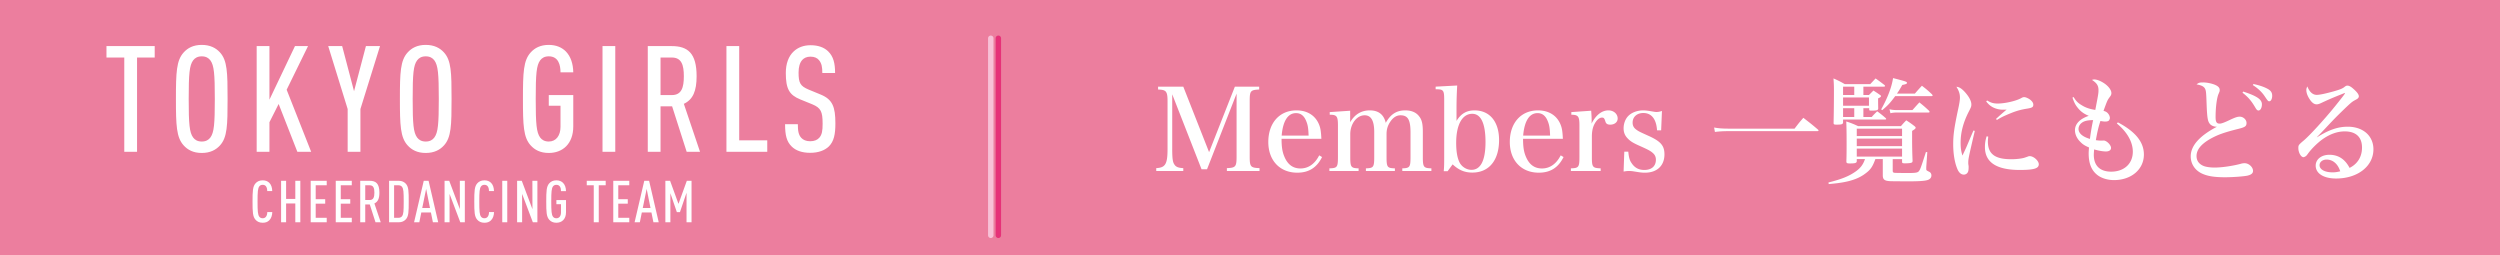 <svg xmlns="http://www.w3.org/2000/svg" xmlns:xlink="http://www.w3.org/1999/xlink" width="460" height="47" viewBox="574.866 1497.168 460 47" overflow="visible" xml:space="preserve"><rect x="574.866" y="1497.168" width="460" height="47" fill="#333333" stroke="none"/><defs><path id="a" d="M352.65.5h1420v2395.6h-1420z"/></defs><clipPath id="b"><use xlink:href="#a" overflow="visible"/></clipPath><g clip-path="url(#b)"><defs><path id="c" d="M353.552 2337.172h1419.999v60H353.552z"/></defs><clipPath id="d"><use xlink:href="#c" overflow="visible"/></clipPath><path clip-path="url(#d)" fill="#231815" d="M353.552 2337.173h1419.999v59.999H353.552z"/></g><defs><path id="e" d="M352.65.5h1420v2395.6h-1420z"/></defs><clipPath id="f"><use xlink:href="#e" overflow="visible"/></clipPath><g opacity=".6" clip-path="url(#f)"><defs><path id="g" d="M0 0h2085.21v70.01H0z"/></defs><clipPath id="h"><use xlink:href="#g" overflow="visible"/></clipPath><path clip-path="url(#h)" fill="#A58237" d="M.001.005h2085.208V70H.001z"/></g><path fill="none" d="M352.65.5h1420v2395.6h-1420z"/><defs><path id="i" d="M352.65.5h1420v2395.6h-1420z"/></defs><clipPath id="j"><use xlink:href="#i" overflow="visible"/></clipPath><path clip-path="url(#j)" fill="#A78437" d="M593.437 2011.097c.139.521.602.838 1.13.746.528-.093.839-.605.699-1.125-.131-.492-.631-.834-1.131-.745-.5.088-.83.631-.698 1.124m37.66-19.347.005-.002a5.934 5.934 0 0 1 2.262.041c.805.172 1.751.527 2.715 1.048a4.074 4.074 0 0 0-.032-.465c-.921-.473-1.82-.8-2.6-.969a6.284 6.284 0 0 0-2.414-.044c-2.365.418-4.314 2.139-4.571 4.236a4.86 4.86 0 0 0 .037 1.424c.471 2.628 3.026 4.49 5.492 4.656a8.194 8.194 0 0 0 1.945-.11 8.644 8.644 0 0 0 1.888-.57c-.083-.107-.167-.216-.253-.321-.546.228-1.118.4-1.702.504a7.637 7.637 0 0 1-1.853.102c-2.297-.143-4.711-1.922-5.127-4.329a4.53 4.53 0 0 1-.035-1.31c.219-1.872 2.018-3.501 4.243-3.891m-23.198-26.495c-.431.75-.569 1.562-.431 2.343.368 2.061 2.603 3.824 6.162 3.865 1.178.014 2.307.052 3.389.113.622 1.462 1.25 2.814 1.957 3.681.091-.095.181-.19.268-.291-.624-.773-1.196-2-1.78-3.364 3.273.204 6.085.62 8.494 1.199.12-.111.244-.217.374-.316-2.547-.635-5.541-1.08-9.041-1.289-.929-2.199-1.9-4.651-3.16-6.06-.116.065-.232.132-.346.2v.002c1.2 1.279 2.137 3.637 3.062 5.833a75.156 75.156 0 0 0-3.212-.104c-3.441-.042-5.464-1.728-5.778-3.536-.121-.69-.004-1.403.385-2.081.477-.827 1.202-1.289 2.02-1.435 1.056-.188 2.269.179 3.227 1.039.116-.072.232-.142.351-.209-1.052-.992-2.418-1.435-3.647-1.22a3.26 3.26 0 0 0-2.294 1.63m12.775 10.452c-.361.063-.773-.064-1.101-.377-.02-.021-.041-.045-.062-.065-.087.099-.179.192-.269.286.019.02.038.045.058.064.407.389.94.567 1.443.48.339-.059.661-.248.896-.562.223-.303.296-.695.23-1.07a1.394 1.394 0 0 0-1.166-1.151c-.048.11-.098.222-.149.328l-.005.045c.567.059.851.428.931.846.05.28-.01.57-.157.766-.18.237-.404.366-.649.41m13.884 42.88c-.078.015-.155.019-.235.03.212.588.373 1.176.475 1.756.142.798.172 1.576.102 2.319.144-.099.284-.202.418-.307a9.165 9.165 0 0 0-.131-2.081 10.755 10.755 0 0 0-.468-1.752c-.053.013-.107.027-.161.035m-14.691 14.547c.11-.065.228-.139.352-.219 0-.39-.029-.781-.096-1.171a6.856 6.856 0 0 0-.643-1.915c-1.359-2.681-3.899-3.871-6.194-3.465a4.997 4.997 0 0 0-1.683.622c-2.047 1.206-2.967 3.594-2.558 5.901.143.816.453 1.624.935 2.369a7.673 7.673 0 0 0 2.689 2.547c.052-.126.099-.251.143-.376a7.312 7.312 0 0 1-2.501-2.387 5.997 5.997 0 0 1-.878-2.222c-.381-2.168.481-4.38 2.371-5.492a4.601 4.601 0 0 1 1.551-.574c2.112-.371 4.479.712 5.773 3.254a6.47 6.47 0 0 1 .606 1.805c.079.447.107.895.092 1.343l.041-.02m14.066-7.513c-.881 1.367-2.066 2.221-3.309 2.665.377-1.243.493-2.45.308-3.522a4.469 4.469 0 0 0-.765-1.867c-1.045-1.449-2.431-2.025-3.738-1.793a3.703 3.703 0 0 0-1.656.771c-1.076.853-1.519 2.221-1.285 3.543.026.147.065.297.108.444.132-.019.264-.038.396-.055a3.954 3.954 0 0 1-.116-.459c-.209-1.194.188-2.409 1.142-3.165a3.318 3.318 0 0 1 1.479-.689c1.143-.2 2.364.281 3.351 1.637.354.49.583 1.062.697 1.703.192 1.065.047 2.308-.381 3.599a6.755 6.755 0 0 1-.598.134c-1.701.303-3.372-.108-4.349-.938a3.974 3.974 0 0 1-1.083-1.442l-.405.055c.253.62.659 1.204 1.234 1.689 1.095.923 2.867 1.341 4.67 1.024.124-.021.248-.045.372-.075-.948 2.496-2.925 5.111-5.562 6.929-1.921 1.329-3.893 2.154-5.759 2.482-.138.024-.275.046-.411.064 1.095-1.508 1.821-3.217 1.932-4.965-.045.028-.094.059-.139.085-.089.053-.18.098-.272.145-.167 1.682-.937 3.34-2.064 4.797-1.672.146-3.232-.124-4.567-.797-.045.121-.096.244-.147.367 1.301.646 2.791.933 4.374.851a6.635 6.635 0 0 1-.211.242c-1.857 2.102-4.434 3.665-6.775 4.074l-.136.025c-.653.099-1.209.089-1.682 0h-.002c-1.155-.219-1.784-.927-1.938-1.778a2.295 2.295 0 0 1-.035-.354c-.015-.728.544-1.702 1.595-1.88.146-.026.302-.038.468-.031 1.064.027 1.671 1.098 1.775 1.716.014.096.026.189.026.266.123-.128.235-.26.349-.392-.154-.741-.822-1.92-2.133-1.983a2.638 2.638 0 0 0-.555.034c-1.267.232-1.936 1.366-1.919 2.277.003.14.017.28.04.417.247 1.447 1.708 2.486 4.075 2.098l.142-.023c2.648-.476 5.527-2.311 7.464-4.751.27-.027.54-.066.815-.114 1.929-.339 3.952-1.188 5.915-2.546 2.792-1.937 4.87-4.715 5.805-7.381 1.42-.439 2.797-1.37 3.791-2.918.554-.864.88-1.858 1.007-2.919a8.942 8.942 0 0 1-.433.298 6.43 6.43 0 0 1-.905 2.406m7.301-34.991c-.444-2.4-1.77-4.121-3.223-5.154.375-.983.531-2.166.306-3.464a7.745 7.745 0 0 0-.378-1.369c-1.292-3.399-4.72-6.333-11.109-8.029a5.032 5.032 0 0 0-.406.303c6.508 1.663 9.908 4.578 11.145 7.865.168.443.285.879.359 1.3a6.06 6.06 0 0 1-.254 3.168c-1.11-.703-2.262-1.011-3.121-.917-.055.005-.112.014-.169.022-1.308.231-2.064 1.356-1.887 2.38.009.043.018.088.032.137.244.95 1.257 1.703 2.573 1.468a3.44 3.44 0 0 0 .29-.065c.912-.259 1.873-1.142 2.462-2.421 1.347.983 2.589 2.597 2.992 4.839l.01.06c.323 1.853.097 3.59-.522 5.102-1.081-1.385-2.483-2.482-3.87-3.257.009.148.012.302.006.459 1.336.778 2.673 1.863 3.683 3.21a8.865 8.865 0 0 1-4.208 4.244l.249.313a9.286 9.286 0 0 0 4.222-4.19c.666.973 1.159 2.071 1.367 3.277.146.837.16 1.726.004 2.669-.563 3.41-3.645 6.014-7.06 6.614a8.243 8.243 0 0 1-3.173-.042c.466-1.227.563-2.313.411-3.198-.102-.573-.31-1.061-.595-1.439-.587-.783-1.498-1.16-2.341-1.012-.472.082-.92.334-1.258.763-.411.521-.533 1.201-.413 1.876.173.973.834 1.957 1.883 2.554.57.322 1.166.564 1.774.731-.331.757-.812 1.573-1.468 2.431a16.297 16.297 0 0 0-1.732-1.107 9.829 9.829 0 0 0-6.378-1.076 7.884 7.884 0 0 0-1.865.563c-.481-.477-1.356-.723-2.156-.582-1.993.351-3.596 2.038-2.598 3.896.732 1.237 1.383 1.93 1.981 2.932.836 1.214.828 3.202-1.021 3.544l-.02.004c-1.139.198-2.072-.8-2.408-1.942-.337-1.142.203-1.856.203-1.856s-1.4.017-1.26 2.043l.003.01c-.113.179-.477.741-.984 1.337-.609.72-1.503 1.751-2.435 1.561-.93-.188-.685-1.751-.316-2.772.215-.594 1.028-2.9 1.75-4.956l.415-1.183c.881-1.216 1.798-2.609 2.746-4.043a171.38 171.38 0 0 0 2.683-4.192 37.166 37.166 0 0 1-.422-.07 167.63 167.63 0 0 1-2.591 4.047 124.524 124.524 0 0 1-1.939 2.9c1.734-4.95 3.871-11.096 3.871-11.096.747-2.11 1.026-2.746 1.632-2.974.513-.194 1.176.205 1.347 1.105.057.314.061.672.005 1.053-.145.998-.556 2.054-2.106 4.605.141.022.284.04.427.061 1.488-2.465 1.909-3.543 2.07-4.608a3.74 3.74 0 0 0-.005-1.178c-.181-1.015-1.024-1.997-2.382-1.419s-1.897 1.592-2.698 4.111l-2.743 7.838c-.602 1.718-1.222 3.481-1.762 5.024l-.32.907c-.796.846-1.524 1.394-2.142 1.487-.221.04-.421.024-.615-.042-.633-.229-.89-.685-.995-1.236-.18-.996.279-2.211.276-2.217l.249-.613s-1.715.137-1.808.784a2.24 2.24 0 0 0-.082.311c-.739.498-1.682 1.299-2.699 2.586a23.646 23.646 0 0 0-2.609 4.121 203.3 203.3 0 0 1 2.375-6.594l-1.54.248v-.001c0 .001-1.377 3.778-2.524 7.229-1.309 1.835-2.888 3.573-4.01 3.751a.848.848 0 0 1-.159.019c-.949.004-1.423-1.101-.909-2.573.457-1.343 2.801-7.549 2.802-7.557l-1.56.252-2.49 6.652c-.717 1.938.049 4.009 2.384 3.597 1.145-.218 2.403-1.488 3.559-2.975a74.894 74.894 0 0 0-.697 2.267l1.638-.267c.002-.004.192-1.151.919-2.745.727-1.592 1.881-3.601 3.13-5.179.86-1.086 1.657-1.81 2.313-2.294-.036.427-.027.911.083 1.299.456 1.607 2.073 1.922 2.971 1.661.627-.18 1.226-.564 1.839-1.119-.307.873-.803 2.283-.926 2.619-.684 1.945-.426 3.641 1.526 3.8 1.504.122 3.036-1.981 3.605-2.837.501 1.211 1.929 1.896 3.387 1.642h.002c.015-.005 6.336-1.229 10.988-5.178 1.145-.976 2.069-1.927 2.801-2.841 2.184 1.667 3.718 3.74 4.561 5.838.103-.012.205-.021.309-.039.029-.005.06-.014.091-.019-.862-2.198-2.452-4.359-4.718-6.091.688-.9 1.195-1.762 1.541-2.567a8.677 8.677 0 0 0 3.39.061c3.56-.628 6.776-3.326 7.382-6.94a8.202 8.202 0 0 0-.005-2.802c-.243-1.351-.807-2.562-1.563-3.62.717-1.626.992-3.518.636-5.536l-.011-.057zm-5.946-2.736a4.204 4.204 0 0 1-.253.056c-1.137.197-1.926-.432-2.125-1.183-.012-.034-.017-.064-.024-.1-.135-.785.453-1.725 1.566-1.923.046-.009.093-.016.144-.021.761-.091 1.856.209 2.926.901-.551 1.228-1.454 2.062-2.234 2.27M619.66 2011.2l.013.067c.087.834-.25 1.098-.614 1.261a.677.677 0 0 1-.147.042c-.266.044-.51-.054-.593-.251a.42.42 0 0 1-.029-.095c-.076-.337.284-.995.848-1.318.105-.062.214-.121.326-.18.101.149.167.31.196.474m6.902 3.739c-2.271 1.933-4.976 3.21-7.111 3.999a27.91 27.91 0 0 1-1.921.637c.996-.909 1.392-2.345.719-3.49-.624-1.044-1.433-1.973-2.142-3.174a2.086 2.086 0 0 1-.262-.701c-.163-.959.379-1.903 1.564-2.151l.074-.016c.722-.126 1.318.058 1.706.382-.086.047-.172.093-.255.143-.663.406-1.124 1.112-1.033 1.726a.79.79 0 0 0 .058.188c.182.405.63.55 1.022.477.076-.013.152-.033.226-.063.486-.18.988-.702.857-1.678l-.014-.084a1.658 1.658 0 0 0-.224-.575 7.63 7.63 0 0 1 1.68-.497 9.47 9.47 0 0 1 6.119 1.034 16.19 16.19 0 0 1 1.679 1.073c-.714.884-1.616 1.814-2.742 2.77m4.605-5.881a7.444 7.444 0 0 1-1.731-.709c-.95-.535-1.54-1.43-1.687-2.277-.104-.59.002-1.146.332-1.562a1.644 1.644 0 0 1 1.016-.621c.678-.12 1.451.187 1.958.862.242.323.428.752.52 1.27.145.811.054 1.845-.408 3.037m-20.643-49.043c.097.562-.013 1.033-.285 1.329a1.442 1.442 0 0 1-.817.463c-.686.123-1.424-.292-1.683-.979-.116.065-.23.136-.344.206.352.828 1.239 1.311 2.096 1.16a1.817 1.817 0 0 0 1.04-.585c.376-.414.494-1.019.38-1.663a3.42 3.42 0 0 0-.12-.456 9.138 9.138 0 0 0-.377.113c.048.142.085.28.11.412m-29.823 5.567c-.44 1.647-.558 3.324-.285 4.891.081.47.198.928.356 1.375 1.744 5.019 5.556 6.825 8.908 6.228a7.457 7.457 0 0 0 1.584-.47c2.525-1.078 4.564-4.32 3.857-8.333a10.3 10.3 0 0 0-.548-1.951c-.874-2.256-2.655-4.236-4.976-5.638-.1.092-.199.188-.292.286 2.299 1.366 4.056 3.303 4.9 5.494.248.642.421 1.269.529 1.877.679 3.844-1.289 6.908-3.622 7.899a6.956 6.956 0 0 1-1.501.445c-3.163.551-6.758-1.096-8.466-5.969a8.318 8.318 0 0 1-.342-1.312c-.275-1.542-.144-3.213.316-4.854a3.98 3.98 0 0 0-.418.032m25.468 70.161c-.269-1.561-1.587-2.809-3.618-3.047.042.139.084.275.118.417 1.796.267 2.874 1.366 3.111 2.698.075.421.066.87-.037 1.326-.297 1.312-1.395 2.377-2.837 2.63-.528.093-1.1.079-1.7-.073-2.233-.558-4.369-1.984-6.441-3.823 2.235-1.318 4.275-2.431 6.03-2.733a5.765 5.765 0 0 1 1.451-.07c-.04-.137-.079-.271-.126-.403a6.083 6.083 0 0 0-1.394.085c-1.867.338-3.986 1.495-6.272 2.842-1.843-1.676-3.638-3.665-5.408-5.643-1.716-1.902-3.408-3.796-5.116-5.386.973-1.191 1.592-2.592 2.193-4.049 1.093-2.616 2.805-7.524 3.111-8.142.41-.831.413-1.527-.181-1.459-.417.047-1.02.381-1.324.939-.414.759-.273 1.206-.414 1.664-.142.459-.168.444-.325.865-1.216 1.427-2.832 2.847-4.905 3.383-1.697.299-2.992-.957-3.426-3.415-.025-.143-.031-.375-.047-.528 3.431-1.051 5.83-2.247 9.185-4.117 3.94-2.248 6.985-4.532 6.47-7.458-.276-1.562-1.727-2.641-4.828-2.094a12.28 12.28 0 0 0-1.867.496c-5.047 1.741-10.74 6.702-10.579 13.213l.001.013a41.08 41.08 0 0 1-4.529 1.076c-6.168 1.085-11.736.452-15.464-2.396.348-1.126.639-2.173.534-3.068a2.972 2.972 0 0 0-.022-.141c-.119-.681-.44-1.144-.828-1.405a1.658 1.658 0 0 0-1.202-.265c-.071.012-.14.03-.207.055-.569.194-1.076.796-1.142 1.577a12.349 12.349 0 0 1-.351-.644 10.591 10.591 0 0 1-1.008-2.95c-.372-2.106.055-3.966.94-5.371a7.482 7.482 0 0 0 2.105 1.748c.876.491 1.744.614 2.496.479 1.187-.21 2.083-1.051 2.282-2.057a2.25 2.25 0 0 0 .002-.81c-.251-1.401-1.737-2.63-3.492-2.325a2.963 2.963 0 0 0-.506.134c-1.126.388-2.138 1.139-2.902 2.157a5.859 5.859 0 0 1-.988-2.339 5.45 5.45 0 0 1-.05-1.508c.166-1.532.874-2.651 1.73-3.386.471.795 1.06 1.385 1.585 1.728a2.547 2.547 0 0 0 1.801.38c.647-.11 1.226-.521 1.437-1.198.084-.27.101-.541.055-.796-.165-.914-1.077-1.578-2.231-1.592a3.24 3.24 0 0 0-.608.051 4.824 4.824 0 0 0-1.914.828 5.8 5.8 0 0 1-.519-1.587c-.179-1.013-.114-2.184.384-3.475.597-1.547 1.637-2.567 2.842-3.186.028.291.066.579.115.859.303 1.722 1.026 3.247 2.166 4.359.968.943 2.352 1.404 3.632 1.181.864-.15 1.675-.626 2.251-1.47.508-.747.653-1.624.502-2.464-.224-1.271-1.114-2.465-2.439-3.065a6.011 6.011 0 0 0-.85-.301 1.23 1.23 0 0 0-.145.369c.301.08.58.177.831.292 1.207.543 2.015 1.637 2.216 2.774.131.751.002 1.517-.443 2.173a2.993 2.993 0 0 1-1.992 1.303c-1.138.202-2.41-.217-3.287-1.075-1.07-1.042-1.761-2.487-2.052-4.144a10.551 10.551 0 0 1-.125-.971 7.27 7.27 0 0 1 1.598-.476 7.756 7.756 0 0 1 2.873.035c.027-.133.067-.26.124-.377a8.161 8.161 0 0 0-3.066-.047 7.52 7.52 0 0 0-1.555.446c-.136-3.302 1.173-7.131 4.027-10.092a9.965 9.965 0 0 1 4.823-2.776c-.577 1.73-.754 3.47-.483 5.018.163.925.488 1.783.99 2.528.676 1.004 1.531 1.756 2.455 2.228.072-.11.143-.221.214-.333-.874-.438-1.69-1.147-2.34-2.116-.468-.693-.774-1.496-.93-2.376-.273-1.535-.075-3.296.546-5.05l.219-.042c2.908-.515 5.766.299 7.214 1.975a6.232 6.232 0 0 1 1.235 2.167l.423.049a6.57 6.57 0 0 0-1.359-2.475c-1.581-1.812-4.557-2.631-7.571-2.104.945-2.399 2.675-4.748 5.061-6.451 2.277-1.629 4.642-2.578 6.949-2.986a15.402 15.402 0 0 1 4.522-.125 14.951 14.951 0 0 0-2.757 5.138c.142-.014.281-.017.419-.019a14.67 14.67 0 0 1 2.801-5.056c1.788.273 3.458.857 4.924 1.672.093-.101.191-.197.29-.29a14.996 14.996 0 0 0-4.906-1.73c1.311-1.446 2.919-2.616 4.731-3.307a13.157 13.157 0 0 1 2.463-.694c2.818-.495 5.177.112 6.885 1.121.303.18.584.371.846.572-1.184.936-1.913 2.117-2.025 3.166-.031.298-.021.589.027.866.177 1.027.912 1.844 1.971 1.927.179.014.358.005.529-.025.819-.146 1.515-.771 1.831-1.653a6.209 6.209 0 0 1-.409-.032c-.29.708-.857 1.186-1.49 1.296a1.716 1.716 0 0 1-.43.022c-.861-.073-1.449-.71-1.613-1.604a2.751 2.751 0 0 1-.024-.757c.086-.924.789-2.056 1.947-2.949 1.019.873 1.635 1.872 1.774 2.674.027.16.038.31.031.449a2.973 2.973 0 0 1-.075.486c.144.015.278.022.403.023a2.437 2.437 0 0 0 .029-1.026c-.164-.902-.803-1.94-1.833-2.846a7.472 7.472 0 0 1 2.916-1.175 8.465 8.465 0 0 1 3.275.087c2.265.488 3.614 1.72 4.163 2.87.127-.04.252-.079.38-.115-.594-1.296-2.059-2.621-4.46-3.141a8.84 8.84 0 0 0-3.425-.088 7.966 7.966 0 0 0-3.163 1.299c-1.81-1.435-4.641-2.443-8.127-1.836a13.86 13.86 0 0 0-2.538.712c-1.956.753-3.675 2.031-5.056 3.604a15.828 15.828 0 0 0-4.895.096c-2.365.417-4.787 1.391-7.111 3.053-2.524 1.81-4.338 4.31-5.288 6.862a10.39 10.39 0 0 0-5.263 2.945c-2.973 3.09-4.317 7.083-4.127 10.536-1.343.649-2.524 1.762-3.18 3.472-.523 1.354-.595 2.603-.405 3.682a6.36 6.36 0 0 0 .591 1.766c-.955.794-1.746 2.017-1.928 3.695a5.633 5.633 0 0 0 .053 1.619 6.3 6.3 0 0 0 1.135 2.614c-.992 1.504-1.471 3.513-1.073 5.768a11.01 11.01 0 0 0 1.045 3.062 11.61 11.61 0 0 0 3.107 3.85c-.497 1.587-1.064 3.399-.757 5.182.051.295.127.587.231.879.75 2.08 2.402 3.444 4.38 4.027.005.533.059 1.083.156 1.64.46 2.605 1.908 5.37 4.019 7.326 2.365 2.191 4.799 3.2 6.982 3.279.867 2.711 3.59 5.555 7.519 6.245 1.199.208 2.395.204 3.579.04-.101-.119-.203-.238-.298-.361a11.132 11.132 0 0 1-3.213-.067c-3.712-.646-6.309-3.327-7.17-5.852a7.438 7.438 0 0 0 1.137-.108c.36-.063.713-.154 1.051-.271 1.349-.463 1.964-1.648 1.776-2.702a2.106 2.106 0 0 0-.826-1.33 2.16 2.16 0 0 0-1.689-.397 2.53 2.53 0 0 0-1.874 1.532c-.07.163-.123.335-.165.511.109.129.216.257.33.389a3.3 3.3 0 0 1 .197-.748 2.148 2.148 0 0 1 1.581-1.296c.471-.082.959.011 1.385.327.376.281.597.666.672 1.082.149.857-.333 1.849-1.515 2.26a6.694 6.694 0 0 1-2.181.359 4.906 4.906 0 0 1-.185-1.437l-.37-.431c-.05.452-.036.928.05 1.416.026.146.057.293.094.441-2.041-.111-4.333-1.074-6.601-3.171-2.039-1.889-3.454-4.592-3.897-7.104a9.494 9.494 0 0 1-.147-1.466 8.3 8.3 0 0 0 2.427.204c.173-.011.341-.03.504-.061 1.917-.339 3.061-1.9 2.812-3.339a2.248 2.248 0 0 0-.436-.983 2.627 2.627 0 0 0-2.56-.974c-.833.146-1.665.682-2.275 1.642-.542.853-.815 1.881-.862 2.997-1.826-.568-3.325-1.841-4.016-3.753a4.943 4.943 0 0 1-.215-.814c-.295-1.617.224-3.297.709-4.849 3.845 2.865 9.502 3.473 15.657 2.384a41.149 41.149 0 0 0 4.493-1.064c.014.131.033.26.055.385.54 3.064 2.692 3.938 4.729 3.578a4.26 4.26 0 0 0 .277-.06c1.831-.481 3.353-1.605 4.541-2.819-.748 2.013-1.591 4.245-2.104 5.474-.37.995-.83 2.027-1.434 2.979-1.872-1.619-3.773-2.816-5.755-3.206a6.757 6.757 0 0 0-2.444-.043c-2.166.373-3.674 1.955-3.468 4.049a2 2 0 0 0 .027.189c.33 1.837 2.734 3.765 6.436 3.112 2.218-.394 4.288-1.468 5.632-2.883.053-.056.099-.112.149-.171 1.688 1.57 3.375 3.448 5.082 5.354 1.747 1.942 3.516 3.909 5.348 5.588-.846.501-1.713 1.021-2.598 1.534.037.13.078.259.125.387.953-.548 1.882-1.109 2.782-1.642 2.127 1.903 4.341 3.397 6.704 3.998a4.391 4.391 0 0 0 1.857.077h.005c1.596-.281 2.819-1.46 3.155-2.933a3.708 3.708 0 0 0 .041-1.477m-18.467-34.723a11.709 11.709 0 0 1 1.807-.478c2.414-.427 3.155 1.019 3.249 1.837.274 2.385-1.144 4.674-5.152 6.979-3.304 1.844-5.648 3.019-9.021 4.06-.23-5.234 4.004-10.647 9.117-12.398m-30.97-3.136a2.81 2.81 0 0 1 .445-.116c1.527-.267 2.823.825 3.034 2.003.04.226.04.449-.002.667-.155.819-.918 1.562-1.962 1.744-.658.116-1.43.013-2.232-.436a7.038 7.038 0 0 1-2.068-1.747c.728-1.005 1.705-1.742 2.785-2.115m-.232-6.485c.187-.033.368-.048.533-.046 1.017.017 1.732.586 1.849 1.266.033.192.023.397-.043.61-.166.52-.592.829-1.13.927a2.152 2.152 0 0 1-1.518-.322c-.477-.309-1.038-.875-1.485-1.645.592-.429 1.23-.69 1.794-.79m5.093 28.186c.563-.879 1.297-1.337 2.012-1.464.843-.147 1.664.16 2.177.823.193.252.311.527.362.813.204 1.176-.751 2.575-2.493 2.883a4.132 4.132 0 0 1-.461.053 7.92 7.92 0 0 1-2.399-.215c.033-1.095.292-2.092.802-2.893m-4.928-7.296a11.073 11.073 0 0 1-2.085-2.28l.022-.006a1.44 1.44 0 0 1-.055-.222c-.152-.843.36-1.513.861-1.679a.841.841 0 0 1 .142-.039c.55-.084 1.358.172 1.574 1.352.008.041.014.082.019.124.11.747-.149 1.69-.478 2.75m21.155 15.234c-3.545.621-5.702-1.236-5.982-2.791a1.164 1.164 0 0 1-.02-.154c-.176-1.871 1.12-3.26 3.143-3.628a6.393 6.393 0 0 1 2.299.044c1.892.357 3.753 1.541 5.61 3.151-1.114 1.625-2.692 2.964-5.05 3.378m-3.662-48.313a3.994 3.994 0 0 1-1.783.807c-.786.138-1.617.038-2.413-.287-.071.114-.142.225-.214.336.879.372 1.805.495 2.694.34a4.37 4.37 0 0 0 1.96-.886c1.495-1.184 2.029-2.979 1.717-4.732-.011-.068-.03-.138-.044-.206-.138-.016-.275-.029-.413-.046.025.106.05.214.067.32.287 1.637-.2 3.264-1.571 4.354m8.93 61.631c-.093.016-.187.03-.28.044.097.118.194.237.297.352a.777.777 0 0 0 .051-.008c2.811-.501 5.553-1.849 8.123-3.309-.045-.129-.09-.256-.129-.385-2.572 1.469-5.29 2.822-8.062 3.306"/><path clip-path="url(#j)" fill="#FFF" d="M619.867 2033.133a3.65 3.65 0 0 1-1.237.46c-1.535.272-3.023-.522-3.619-1.868a3.278 3.278 0 0 1-.238-.773c-.249-1.439.456-2.938 1.935-3.571a5.771 5.771 0 0 0-.441-.229 3.645 3.645 0 0 0-1.883 3.868c.052.293.14.584.266.865.672 1.517 2.339 2.399 4.048 2.098l.008-.001a4.073 4.073 0 0 0 1.36-.509c1.608-.945 4.579-3.477 6.132-4.83a4.94 4.94 0 0 1-.398-.176c-1.585 1.377-4.429 3.783-5.933 4.666m14.427-56.567c.696 3.839-1.714 7.619-3.836 8.458-.153.06-.3.102-.439.127-.548.095-1.013-.059-1.387-.29-.189-2.048-1.638-3.1-3.536-2.693-2.272.487-5.44 2.73-6.247 6.29-.015.067-.02.129-.033.194-.619 1.083-1.519 2.437-2.642 3.529-1.237 1.202-2.211 1.727-2.835 1.958 1.493-4.3 3.486-10.121 3.487-10.123l-1.488.262-1.213 3.738s-.374 1.069-.483 1.277c-1.418 2.7-3.152 5.379-4.917 5.69-1.207.213-.632-1.417-.476-1.824.461-1.21 2.836-8.133 2.836-8.133l-1.525.289-2.536 7.214c-1.285 1.733-2.79 3.366-3.857 3.538-.664.114-1.123-.396-.936-1.354l.323-1.538c.191-1.016-.351-1.929-1.223-2.131l.083-.04c1.986-.994 3.751-2.744 2.87-4.137-.606-.954-2.209-.43-3.409.787-1.14 1.157-1.949 2.132-2.6 3.098 0 0 .309-.886 1.043-2.945l.407-1.138c.65-.844 1.381-1.796 2.215-2.871 3.255-4.201 4.466-6.282 4.939-8.336.149-.647.166-1.207.085-1.672-.099-.562-.348-.994-.691-1.262-.343-.271-.744-.333-1.255-.187-1.663.478-2.308 1.74-3.117 4.272-.391 1.231-2.197 6.322-3.932 11.176l-.447 1.244c-.983 1.263-1.807 1.965-2.819 2.306-.05.016-.099.032-.144.045-.713.188-1.191-.069-1.535-.385a2.074 2.074 0 0 1-.306-.362c-.377-1.688-1.729-2.521-3.453-2.152-2.272.486-5.439 2.729-6.246 6.289-.815 3.598 1.719 4.901 3.617 4.579 3.241-.553 5.775-3.969 6.144-6.981.045-.366.054-.709.036-1.032.406.356 1.011.642 1.847.423.057-.014.111-.029.164-.048.859-.301 1.572-.809 2.311-1.608-1.062 2.962-2.765 7.713-2.768 7.718l1.661-.278c0-.003.365-1.324 1.038-3.329.674-2.005 2.486-4.785 4.078-6.274.897-.847 1.8-.683 1.975-.118.23.751-.264 2.063-1.976 2.896-1.339.652-1.702.438-2.018.685-.252.197-.157.511.144.494.302-.018.311-.09.87-.319v.001c.102-.045.223-.083.356-.105.582-.09 1.036.276.757 1.394 0 0-.342 1.393-.399 1.7-.074.394-.053.75.124 1.089.503.961 1.772.884 2.252.798l.004-.001c1.084-.205 2.344-1.429 3.488-2.846-.121 1.198.721 2.001 2.071 1.763 1.473-.26 2.893-2.012 4.138-4.046-.976 2.708-2.236 6.205-2.503 6.932-.34.919-.761 2.016-1.205 2.999-1.584-.768-2.998-1.457-4.398-1.608a4.303 4.303 0 0 0-1.175.032 3.23 3.23 0 0 0-1.116.416c-.471-.462-1.176-.833-2.178-.987a3.892 3.892 0 0 0-1.294.02c-1.411.242-2.884 1.25-3.048 3.098-.03.323-.015.646.039.959.464 2.569 3.571 4.516 7.255 3.866 3.429-.605 5.653-2.416 6.946-4.861.69.316 1.427.632 2.223.917.043-.129.086-.25.13-.371a26.506 26.506 0 0 1-2.175-.902c.029-.063.064-.127.093-.19.637-1.395.992-2.377 1.384-3.446.243-.662.711-1.994 1.264-3.586.659-.19 1.8-.712 3.273-2.147.907-.883 1.663-1.916 2.25-2.852-.082 2.719 2.09 3.709 3.767 3.423 3.242-.551 5.778-3.967 6.146-6.98.031-.257.04-.498.04-.731.397.193.877.309 1.435.217.169-.03.342-.08.52-.151 2.297-.95 4.627-4.626 4.121-8.545a13.113 13.113 0 0 0-.451-.371.713.713 0 0 1 .018.086m-31.018-.01c.788-2.532 1.25-3.548 2.011-3.802.592-.199 1.105.134 1.288 1.104.071.401.059.907-.08 1.516-.449 1.953-1.616 3.989-4.867 8.182-.534.689-1.019 1.322-1.475 1.914 1.452-4.073 2.789-7.859 3.123-8.914m-12.011 15.551c-.4 2.318-2.25 6.426-4.698 6.856-2.123.374-2.257-2.421-2.016-3.599.542-2.655 2.66-6.116 4.783-6.49 2.123-.374 2.125 2.116 1.931 3.233m11.21 8.511c.237.311.369.652.429.98.062.354.038.699-.035.982-.106.404-.37.658-.64.704a.574.574 0 0 1-.233-.007c-.246-.058-.412-.246-.477-.579a1.556 1.556 0 0 1 .015-.561 2.69 2.69 0 0 1 .941-1.519m.766 6.046c-3.472.612-6.388-1.264-6.797-3.548a3.291 3.291 0 0 1-.036-.854c.146-1.631 1.431-2.513 2.725-2.746a3.525 3.525 0 0 1 1.161-.018c.9.148 1.508.453 1.915.828a3.067 3.067 0 0 0-1.062 1.735c-.05.253-.054.489-.017.704.074.442.357.805.778.897.131.03.264.032.388.01.465-.084.819-.478.955-.993.087-.337.115-.734.042-1.149a2.581 2.581 0 0 0-.492-1.134c.26-.149.564-.267.92-.328a3.86 3.86 0 0 1 1.066-.028c1.301.124 2.7.822 4.282 1.59-1.231 2.54-2.8 4.498-5.828 5.034m23.855-20.875c-.401 2.319-2.252 6.427-4.698 6.857-2.123.374-2.256-2.421-2.016-3.599.541-2.656 2.659-6.117 4.783-6.491 2.123-.375 2.124 2.114 1.931 3.233m-26.215 53.807c.108.032.216.071.325.099.026.007.05.01.076.015a9.609 9.609 0 0 0 1.062-1.991c.538-1.405.657-2.827.429-4.12-.457-2.609-2.353-4.698-5.07-5.01a5.633 5.633 0 0 0-1.624.051c-1.991.351-3.836 1.745-4.72 3.853.099.106.196.214.297.319.805-2.08 2.582-3.443 4.491-3.783a5.21 5.21 0 0 1 1.511-.046c2.53.291 4.288 2.218 4.727 4.685.213 1.221.104 2.57-.41 3.911a9.155 9.155 0 0 1-1.094 2.017m8.465-69.312a6.695 6.695 0 0 0-.104 2.735c.278 1.574 1.154 3.009 2.626 3.863 1.138.661 2.466.844 3.755.616 1.895-.336 3.711-1.554 4.734-3.454.344-.643.61-1.354.812-2.097-.131-.019-.262-.033-.395-.049a9.64 9.64 0 0 1-.765 1.958c-.963 1.788-2.679 2.939-4.455 3.252-1.209.214-2.439.041-3.489-.568-1.362-.792-2.172-2.113-2.433-3.591a6.261 6.261 0 0 1 .066-2.451 6.99 6.99 0 0 1-.352-.214m19.419 57.08a1.277 1.277 0 0 0-1.042-.276 1.798 1.798 0 0 0-.851.438 104.6 104.6 0 0 1-.75.663 5.1 5.1 0 0 0 .411.165c.287-.253.498-.442.602-.532.203-.18.433-.305.657-.346a.89.89 0 0 1 .727.196c.14.113.227.279.259.456a.686.686 0 0 1-.103.525c.15-.005.302-.017.456-.031.056-.177.066-.371.035-.562a1.13 1.13 0 0 0-.401-.696m4.377-37.625a2.812 2.812 0 0 0-2.077 1.616 7.58 7.58 0 0 1 .477-.061 2.44 2.44 0 0 1 1.667-1.169c.225-.039.451-.045.672-.02 1.186.146 1.923.894 2.14 2.088.066.374.078.793.027 1.248-.111 1.109-1.032 2.592-2.525 4.088-1.144-1.446-2.024-2.708-2.243-3.678a4.054 4.054 0 0 1-.061-.28c-.125-.736-.062-1.353.123-1.855-.08.012-.161.018-.24.03l-.005.002c-.066.011-.132.028-.197.042-.156.53-.192 1.15-.068 1.849.017.101.038.201.062.305.265 1.098 1.178 2.398 2.344 3.865a21.88 21.88 0 0 1-3.599 2.751c.135.074.273.145.414.209a21.658 21.658 0 0 0 3.438-2.646c.649.805 1.362 1.658 2.08 2.55 1.521 1.888 3.048 3.942 3.991 6.036.1-.098.202-.199.297-.302-.97-2.104-2.487-4.125-3.981-5.982-.728-.901-1.453-1.768-2.104-2.581 1.546-1.546 2.512-3.112 2.668-4.357a4.82 4.82 0 0 0-.031-1.361c-.226-1.332-1.137-2.26-2.482-2.41a2.599 2.599 0 0 0-.787.023m7.626 19.45a10.988 10.988 0 0 0-.734-2.389c-.097.102-.201.198-.302.297.296.717.52 1.439.647 2.16.167.949.168 1.897-.051 2.837-.408 1.768-1.382 3.291-2.573 4.384-.347-1.66-1.321-3.146-2.741-3.996a3.67 3.67 0 0 0-2.531-.484 3.258 3.258 0 0 0-1.703.854c.099.087.192.178.287.267a2.895 2.895 0 0 1 1.485-.732c.732-.129 1.535 0 2.259.435 1.367.817 2.305 2.292 2.595 3.933l.004.023c-.919.753-1.94 1.252-2.919 1.423-.612.106-1.203.089-1.745-.069-1.413-.408-2.302-1.423-2.501-2.537a2.73 2.73 0 0 1 .559-2.181c-.097-.09-.191-.181-.291-.27a3.08 3.08 0 0 0-.396.628 3.128 3.128 0 0 0-.261 1.892c.227 1.278 1.242 2.407 2.781 2.849.607.178 1.261.195 1.921.078.99-.176 1.999-.648 2.913-1.354a6.028 6.028 0 0 1-.774 3.611c-.988 1.726-3.181 2.851-5.831 3.626.023.098.049.192.066.291.006.032.009.066.014.097 2.709-.784 4.992-1.939 6.091-3.816a6.433 6.433 0 0 0 .798-4.105 9.065 9.065 0 0 0 2.879-4.755c.232-1 .23-2.005.054-2.997m-10.282 15.388a36.717 36.717 0 0 1-3.489.767c-3.195.564-6.516.862-8.971 1.295-.23.04-.453.082-.666.126a4.26 4.26 0 0 0-.618.181c.152.081.302.173.45.269.082-.021.162-.045.248-.062.209-.042.427-.083.653-.125 2.429-.428 5.755-.726 8.974-1.293a39.593 39.593 0 0 0 3.496-.769c-.007-.045-.011-.089-.018-.133-.015-.087-.038-.172-.059-.256m-17.204 8.912c-.535-1.167-1.567-1.521-2.45-1.356a2.486 2.486 0 0 0-1.385.748c.032.168.069.336.115.502.245-.416.766-.764 1.338-.859.748-.125 1.545.121 2.025 1.131.11.243.193.512.245.803.287 1.604-.4 3.867-1.986 5.855a11.709 11.709 0 0 1-3.113 2.725c.159.058.33.106.515.142 3.632-2.34 5.417-6.2 4.973-8.791a3.659 3.659 0 0 0-.277-.9m8.691-29.551c2.815-.504 5.446-1.59 7.677-2.924a7.573 7.573 0 0 1-.404-.221c-2.148 1.266-4.663 2.292-7.341 2.756-1.582.278-3.22.367-4.871.199a17.842 17.842 0 0 1-3.121-.598c-.042.121-.086.245-.128.37.979.278 2.038.502 3.209.62 1.691.173 3.365.082 4.979-.202m-55.86 7.811.071-.013a13.589 13.589 0 0 0 4.434-1.607c.074.293.14.591.194.898.127.716.198 1.474.21 2.265.011.653-.02 1.277-.069 1.887.132-.017.264-.031.396-.051.047-.596.076-1.206.068-1.841a14.589 14.589 0 0 0-.217-2.329 12.687 12.687 0 0 0-.23-1.04c.178-.112.355-.224.529-.347 1.752-1.235 3.601-3.177 4.741-6.3 1.472-3.312 2.453-7.151 3.9-10.799.974-2.453 1.68-3.847 3.559-4.816 1.438-.242 3.649-.497 4.77-.829.983-.257 1.274-.677 1.085-1.1-.223-.5-.747-.61-1.41-.358-.662.252-1.265.327-2.52.531-1.258.202-2.213.178-6.656.874-.606.094-1.18.189-1.732.286-1.643.288-3.052.71-4.34 1.089-1.316-2.387-3.354-4.208-5.289-5.329 1.254-1.314 2.483-3.104 3.454-5.052.481-.982 1.07-2.256 1.727-3.593 3.076.403 6.426.851 8.386.516l.019-.004c.287-.053.57-.13.85-.224a9.866 9.866 0 0 1-.213-.343 5.724 5.724 0 0 1-.705.177l-.018.003c-1.84.324-5.088-.103-8.133-.501.347-.699.714-1.411 1.093-2.104a4.967 4.967 0 0 0-.302-.274 61.981 61.981 0 0 0-1.205 2.324c-2.026-.264-3.927-.498-5.216-.468a6.186 6.186 0 0 0-.934.086c-.068.011-.124.031-.189.045-.003.135-.006.269-.004.403.083-.022.17-.041.261-.06a5.99 5.99 0 0 1 .874-.081c1.23-.032 3.054.193 5.023.449-.633 1.299-1.197 2.522-1.667 3.472-.957 1.954-2.218 3.741-3.462 5.026-1.095-.591-2.14-.948-2.979-1.047a2.125 2.125 0 0 0-.643.018c-.815.142-1.518.743-1.587 1.589-.014.143-.006.282.018.415.149.835.926 1.396 1.804 1.431.152.007.309-.006.47-.035.206-.038.42-.107.635-.195a3.899 3.899 0 0 0-.234-.327c-.161.062-.32.108-.47.134a1.92 1.92 0 0 1-.384.028c-.729-.031-1.326-.489-1.432-1.104a1.119 1.119 0 0 1-.014-.312c.046-.628.584-1.112 1.263-1.235.172-.029.349-.035.527-.015.757.083 1.717.408 2.734.947-.642.625-1.273 1.101-1.85 1.393.081.105.154.214.223.323.643-.33 1.319-.849 1.994-1.514 1.874 1.072 3.891 2.844 5.192 5.152-1.814.564-3.353 1.278-4.841 2.285-3.037 2.043-4.038 4.368-3.699 6.283.054.304.141.598.258.876.811 1.933 2.765 2.685 4.687 2.339.097-.017.194-.037.291-.058 3.871-.911 5.088-4.612 5.103-6.399a10.847 10.847 0 0 0-.163-1.947 11.249 11.249 0 0 0-.746-2.459c4.425-.936 9.27-1.383 9.27-1.383-1.914 1.094-3.404 2.619-4.232 4.764-1.426 3.686-2.553 7.767-4.011 11.035-.678 1.751-1.908 4.306-3.643 5.675-1.071-3.357-3.406-5.64-6.171-6.047a6.273 6.273 0 0 0-2.027.019c-2.092.36-3.681 1.87-3.582 4.031.005.169.026.34.055.508.437 2.478 3.222 4.616 7.051 3.964m7.647-20.038c.107.603.161 1.227.157 1.875-.013 1.658-1.172 5.187-4.798 6.019-.089.021-.18.039-.27.055-1.792.31-3.518-.365-4.252-2.104a3.617 3.617 0 0 1-.235-.792c-.69-3.906 4.916-6.856 8.651-7.495.339.765.598 1.582.747 2.442m-14.31 16.006c-.371-2.103 1.065-3.704 3.207-4.082a5.957 5.957 0 0 1 1.902-.016c2.609.379 4.876 2.586 5.895 5.908-1.252.909-2.688 1.525-4.337 1.818l-.048.01c-.009 0-.016.002-.027.004-3.653.62-6.199-1.413-6.592-3.642m35.811-36.911c0 .14-.006.273-.011.408 3.056-.859 4.855-4.097 7.55-6.583 2.911-2.707 5.932-4.831 8.893-5.35 1.582-.279 3.147-.107 4.702.672 1.549.779 2.704 2.002 3.494 3.448a10.97 10.97 0 0 0-2.458.153c-2.964.523-5.583 2.219-7.109 4.495a6.976 6.976 0 0 0-.869 1.823c.111.078.228.154.349.227a6.536 6.536 0 0 1 .847-1.831c1.458-2.178 3.989-3.819 6.848-4.323l.003-.001a10.564 10.564 0 0 1 2.6-.135c.434.896.736 1.865.912 2.859a12.145 12.145 0 0 1-.135 4.842c.133.018.263.033.394.051.368-1.574.422-3.296.13-4.959a11.423 11.423 0 0 0-.845-2.75c1.638.191 3.298.78 4.866 1.866 2.429 1.681 3.964 3.753 4.629 5.717a5.033 5.033 0 0 0-1.444.047 5.234 5.234 0 0 0-2.275 1.003l-.373.314c-.064.06-.13.117-.192.181-.778.797-1.281 2.007-1.089 3.115.101.585.411 1.142.976 1.551.559.407 1.287.56 2.02.431.93-.164 1.872-.783 2.514-1.898a4.792 4.792 0 0 0 .589-1.774 13.185 13.185 0 0 0-.38-.167 4.447 4.447 0 0 1-.551 1.746c-.591 1.024-1.433 1.562-2.241 1.705-.637.112-1.255-.021-1.72-.36a2 2 0 0 1-.82-1.301c-.169-.938.28-2.06.984-2.771.119-.121.247-.233.375-.34l.003-.004a4.863 4.863 0 0 1 2.248-1.041 4.66 4.66 0 0 1 1.504-.021c.065.231.118.463.157.689.078.442.106.871.094 1.282.131.056.259.113.388.17.03-.491 0-.999-.093-1.521a7.114 7.114 0 0 0-.115-.535c.879.225 1.69.722 2.301 1.506a7.013 7.013 0 0 1 1.224 2.431c.173.127.338.257.499.388a7.393 7.393 0 0 0-1.412-3.061 4.612 4.612 0 0 0-2.734-1.696c-.659-2.117-2.274-4.332-4.841-6.109-1.7-1.178-3.514-1.793-5.295-1.96-.822-1.604-2.071-2.975-3.781-3.833-1.629-.82-3.293-1.005-4.947-.711-3.096.55-6.156 2.726-9.094 5.452-2.704 2.525-4.5 5.634-7.269 6.463m8.626 73.79a13.04 13.04 0 0 1-1.311.163c-1.879.145-3.85-.339-5.614-1.254 1.631-.875 3.038-2.07 4.071-3.452-.134-.034-.267-.078-.402-.121-1.037 1.347-2.454 2.513-4.085 3.349-2.655-1.507-4.761-3.997-5.239-6.754a7 7 0 0 1 .203-3.297l-.312-.333a7.299 7.299 0 0 0-.39 2.568c.006.382.044.758.11 1.13.504 2.821 2.567 5.329 5.198 6.895-.976.455-2.021.793-3.103.982-1.696.298-3.479.237-5.222-.296-4.017-1.225-6.259-4.281-6.935-7.278.18-.021.358-.046.531-.076 1.489-.263 2.844-.902 3.85-1.948.718-.749 1.034-1.755.876-2.665a2.405 2.405 0 0 0-1.159-1.675 2.609 2.609 0 0 0-1.813-.354c-1.155.205-2.152 1.188-2.584 2.601-.345 1.131-.407 2.435-.172 3.765v.001c-2.179.145-4.567-.489-6.488-1.817-.163.047-.327.09-.494.127 2.057 1.529 4.669 2.251 7.058 2.08.687 3.137 3.031 6.345 7.215 7.619 1.809.552 3.654.615 5.406.307a13.006 13.006 0 0 0 3.451-1.134c1.884 1.027 4.02 1.574 6.072 1.426.463-.034.914-.091 1.351-.168a12.62 12.62 0 0 0 4.157-1.518 3.164 3.164 0 0 1-.464-.187 12.273 12.273 0 0 1-3.762 1.314m-23.115-8.119c-.225-1.275-.163-2.52.164-3.581.399-1.305 1.3-2.158 2.273-2.327.503-.088 1.026-.002 1.543.305.559.332.87.837.972 1.403.136.772-.135 1.661-.771 2.324-.937.975-2.212 1.579-3.634 1.831a8.693 8.693 0 0 1-.541.078l-.006-.033zm-8.56-3.244c-2.983-3.39-4.423-5.651-5.832-7 1.813-1.708 4.409-5.329 4.939-10.701-.133.018-.264.032-.396.049-.538 5.239-3.108 8.765-4.834 10.385-.523-.452-1.054-.78-1.672-.998a1.599 1.599 0 0 0-.793-.057c-.603.102-1.168.559-1.218 1.268a1.1 1.1 0 0 0 .014.297c.123.683.826 1.231 1.798 1.062.282-.05.583-.157.902-.332a5.84 5.84 0 0 0 .966-.708c1.352 1.298 2.823 3.558 5.829 6.996.334.379.698.725 1.083 1.043.013-.002.025-.002.037-.005.155-.026.307-.062.457-.1a9.009 9.009 0 0 1-1.28-1.199m-7.282-6.373a2.546 2.546 0 0 1-.781.29c-.8.134-1.254-.286-1.34-.744a.724.724 0 0 1-.009-.196c.033-.497.423-.825.892-.911a1.22 1.22 0 0 1 .595.042c.545.182 1.025.475 1.507.892-.342.296-.64.506-.864.627m25.104-56.275c1.268.804 2.883 1.078 4.607.774l.212-.04c.009-.135.01-.271.012-.409-.017.004-.032.01-.047.013-.082.017-.165.032-.247.047-3.288.567-6.036-1.023-6.634-4.364-.566-3.243 1.727-5.866 4.581-6.373a5.517 5.517 0 0 1 1.093-.083c1.119.018 2.389.296 3.627.612.002-.054 0-.104.006-.157.008-.079.027-.158.042-.239-1.237-.313-2.521-.587-3.665-.611a5.833 5.833 0 0 0-1.172.091c-3.041.542-5.513 3.353-4.902 6.829.311 1.769 1.219 3.106 2.487 3.91m12.205-8.9c.532-.092.903-.35 1.114-.671.209-.322.261-.695.204-1.023l-.005-.028c-.181-.826-1.007-1.223-1.712-1.1a1.287 1.287 0 0 0-.558.239c.069.121.132.242.187.361a.878.878 0 0 1 .439-.212c.525-.094 1.143.217 1.255.774 0 .007.004.023.006.035.07.48-.123 1.07-.999 1.235a1.97 1.97 0 0 1-.303.032c-.94.049-2.506-.425-4.2-.866-.012.062-.026.123-.031.183-.007.073-.005.146-.007.217 1.656.435 3.223.899 4.256.86.126-.004.245-.017.354-.036m-24.819 5.395c1.017-.837 2.035-1.292 2.992-1.461 2.384-.42 4.405.94 5.06 2.809.067.189.115.379.148.569.22 1.239-.253 2.443-1.112 3.407a6.118 6.118 0 0 1-2.298 1.582c.07.116.144.227.216.337 2.213-.899 3.985-3.043 3.584-5.396a4.15 4.15 0 0 0-.165-.63c-.717-2.052-2.93-3.521-5.501-3.066-1.03.18-2.113.668-3.176 1.544-1.123.928-2.212 2.532-3.206 4.295.105.086.205.176.303.27.995-1.775 2.074-3.379 3.155-4.26m-12.947 8.431c.153.769.988 1.412 1.79 1.29.059-.009.118-.025.177-.045a6.671 6.671 0 0 1-.157-.372c-.028.011-.056.023-.089.03-.257.047-.573-.052-.834-.244-.261-.19-.454-.47-.497-.728l-.004-.021c-.059-.6.121-1.155.966-1.485-.004-.141-.001-.283.001-.426-1.088.37-1.473 1.177-1.36 1.943a.26.26 0 0 0 .007.058m103.919 8.332v24.071h-3.259v-24.071h-4.549v-2.918h12.319v2.918zm21.189 22.441c-1.024 1.136-2.501 1.934-4.662 1.934s-3.602-.798-4.624-1.934c-1.858-2.047-1.972-5.117-1.972-11.865 0-6.747.114-9.816 1.972-11.863 1.022-1.138 2.463-1.934 4.624-1.934 2.161 0 3.638.796 4.662 1.934 1.857 2.047 1.933 5.116 1.933 11.863 0 6.748-.076 9.818-1.933 11.865m-2.463-21.72c-.456-.606-1.138-1.023-2.199-1.023s-1.745.417-2.199 1.023c-.946 1.289-1.136 3.45-1.136 9.854 0 6.406.19 8.566 1.136 9.856.454.605 1.138 1.022 2.199 1.022s1.743-.417 2.199-1.022c.947-1.29 1.137-3.45 1.137-9.856 0-6.404-.19-8.565-1.137-9.854m22.212 23.35-4.775-12.206-2.351 4.663v7.543h-3.261v-26.989h3.261v13.683l6.521-13.683h3.334l-5.457 11.145 6.252 15.844zm16.11-10.917v10.917h-3.259v-10.917l-4.967-16.072h3.564l3.031 11.523 3.034-11.523h3.601zm21.341 9.287c-1.024 1.136-2.503 1.934-4.663 1.934s-3.601-.798-4.625-1.934c-1.857-2.047-1.971-5.117-1.971-11.865 0-6.747.114-9.816 1.971-11.863 1.024-1.138 2.465-1.934 4.625-1.934s3.639.796 4.663 1.934c1.857 2.047 1.932 5.116 1.932 11.863 0 6.748-.075 9.818-1.932 11.865m-2.465-21.72c-.454-.606-1.137-1.023-2.198-1.023-1.062 0-1.744.417-2.198 1.023-.948 1.289-1.138 3.45-1.138 9.854 0 6.406.19 8.566 1.138 9.856.454.605 1.136 1.022 2.198 1.022 1.061 0 1.744-.417 2.198-1.022.948-1.29 1.138-3.45 1.138-9.856.001-6.404-.19-8.565-1.138-9.854m29.226 23.652c-2.161 0-3.602-.796-4.624-1.933-1.857-2.047-1.971-5.117-1.971-11.864s.114-9.817 1.971-11.865c1.022-1.137 2.463-1.933 4.624-1.933 1.895 0 3.336.645 4.36 1.668 1.25 1.289 1.857 3.146 1.895 5.345h-3.26c0-1.819-.493-4.094-2.995-4.094-1.061 0-1.744.417-2.199 1.023-.947 1.289-1.137 3.449-1.137 9.855s.19 8.566 1.137 9.855c.455.605 1.138 1.023 2.199 1.023 1.895 0 2.995-1.555 2.995-3.753v-5.383h-2.995v-2.729h6.255v7.997c-.001 4.476-2.73 6.788-6.255 6.788m13.722-27.291h3.26v26.988h-3.26zm21.492 26.989-3.714-11.599h-2.957v11.599h-3.26v-26.988h6.103c4.094 0 6.368 1.781 6.368 7.694 0 3.753-.91 5.952-3.26 7.05l4.131 12.244h-3.411zm-3.79-24.071h-2.881v9.59h2.881c2.501 0 3.07-1.933 3.07-4.813 0-2.843-.569-4.777-3.07-4.777m13.948 24.071v-26.989h3.26v24.071h7.163v2.918zm26.154-1.366c-1.023.986-2.615 1.63-4.776 1.63-2.084 0-3.676-.568-4.738-1.63-1.251-1.251-1.667-2.805-1.667-5.686h3.259c0 1.782.19 2.768.91 3.525.455.492 1.213.834 2.236.834 1.1 0 1.82-.342 2.313-.872.72-.795.871-1.819.871-3.602 0-3.107-.455-4.055-2.653-4.965l-3.07-1.25c-2.768-1.138-3.677-2.655-3.677-6.748 0-2.35.681-4.283 2.046-5.534 1.062-.985 2.503-1.554 4.284-1.554 1.971 0 3.449.568 4.473 1.554 1.365 1.327 1.782 3.07 1.782 5.534H843.4c0-1.439-.151-2.426-.833-3.26-.455-.568-1.175-.909-2.199-.909-.948 0-1.629.341-2.085.833-.644.72-.947 1.82-.947 3.222 0 2.654.417 3.449 2.578 4.359l3.031 1.251c3.071 1.252 3.792 3.146 3.792 7.391 0 2.808-.38 4.588-1.669 5.877"/><path clip-path="url(#j)" fill="#A78437" d="M702.113 2025.459c-.418.387-.923.58-1.637.58-.848 0-1.415-.312-1.816-.76-.731-.804-.774-2.009-.774-4.658 0-2.65.043-3.856.774-4.66.401-.446.968-.76 1.816-.76.728 0 1.266.224 1.681.625.491.477.745 1.236.76 2.115h-1.281c0-.462-.088-.924-.326-1.222-.18-.223-.432-.372-.834-.372-.419 0-.685.164-.863.402-.373.506-.448 1.354-.448 3.871 0 2.516.075 3.363.448 3.87.178.237.444.401.863.401.402 0 .654-.164.834-.387.238-.298.342-.743.342-1.205h1.279c-.014.895-.297 1.683-.818 2.16m6.698.461v-4.808h-2.353v4.808h-1.281v-10.599h1.281v4.631h2.353v-4.631h1.279v10.599zm3.927 0v-10.599h4.095v1.147h-2.814v3.557h2.426v1.146h-2.426v3.602h2.814v1.147zm6.4 0v-10.599h4.094v1.147h-2.813v3.557h2.425v1.146h-2.425v3.602h2.813v1.147zm10.153 0-1.46-4.556h-1.161v4.556h-1.28v-10.6h2.395c1.609 0 2.502.7 2.502 3.022 0 1.474-.357 2.337-1.28 2.769l1.622 4.809h-1.338zm-1.492-9.452h-1.13v3.766h1.13c.983 0 1.207-.759 1.207-1.891 0-1.117-.224-1.875-1.207-1.875m9.229 8.709c-.402.432-.969.743-1.817.743h-2.455v-10.6h2.455c.848 0 1.415.313 1.817.745.729.788.745 1.95.745 4.555 0 2.606-.016 3.767-.745 4.557m-.968-8.308c-.178-.237-.475-.4-.893-.4h-1.13v8.305h1.13c.418 0 .715-.162.893-.4.389-.507.432-1.324.432-3.752s-.043-3.247-.432-3.753m7.889 9.051-.506-2.502h-2.457l-.506 2.502h-1.34l2.471-10.599h1.236l2.456 10.599h-1.354zm-1.726-8.53-.998 4.884h1.981l-.983-4.884zm8.719 8.53-2.739-7.25v7.25h-1.28v-10.599h1.192l2.725 7.25-.015-7.25h1.279v10.599zm7.8-.461c-.416.387-.922.58-1.637.58-.849 0-1.414-.312-1.816-.76-.73-.804-.774-2.009-.774-4.658 0-2.65.044-3.856.774-4.66.402-.446.967-.76 1.816-.76.729 0 1.264.224 1.683.625.49.477.743 1.236.759 2.115h-1.28c0-.462-.09-.924-.329-1.222-.179-.223-.431-.372-.833-.372-.418 0-.685.164-.864.402-.372.506-.446 1.354-.446 3.871 0 2.516.074 3.363.446 3.87.179.237.446.401.864.401.402 0 .654-.164.833-.387.239-.298.343-.743.343-1.205h1.281c-.016.895-.298 1.683-.82 2.16m2.915-10.138h1.28v10.6h-1.28zm7.815 10.599-2.74-7.25v7.25h-1.28v-10.599h1.191l2.725 7.25-.015-7.25h1.28v10.599zm6.013.12c-.848 0-1.415-.313-1.816-.759-.731-.805-.773-2.01-.773-4.66 0-2.649.042-3.855.773-4.659.401-.447.968-.759 1.816-.759.745 0 1.308.253 1.71.653.492.507.731 1.237.745 2.101h-1.279c0-.715-.193-1.608-1.176-1.608-.418 0-.686.164-.864.401-.371.506-.446 1.354-.446 3.871 0 2.516.075 3.365.446 3.871.178.237.446.401.864.401.745 0 1.176-.61 1.176-1.474v-2.114h-1.176v-1.072h2.455v3.142c0 1.756-1.071 2.665-2.455 2.665m10.82-9.572v9.452h-1.28v-9.452h-1.788v-1.147h4.839v1.147zm3.705 9.452v-10.599h4.092v1.147h-2.812v3.557h2.425v1.146h-2.425v3.602h2.812v1.147zm10.254 0-.506-2.502h-2.456l-.506 2.502h-1.34l2.471-10.599h1.235l2.458 10.599h-1.356zm-1.727-8.53-.997 4.884h1.979l-.982-4.884zm10.182 8.53v-7.546l-1.683 4.957h-.789l-1.653-4.838v7.427h-1.28v-10.599h1.207l2.142 5.895 2.13-5.895H810v10.599z"/><path clip-path="url(#j)" fill="#A58237" d="M1259.115 2250.075c0 8.698-7.052 15.75-15.75 15.75s-15.75-7.052-15.75-15.75c0-8.697 7.052-15.75 15.75-15.75s15.75 7.052 15.75 15.75m-97.748 0c-1.862 8.497-7.053 15.75-15.75 15.75-8.698 0-15.75-7.052-15.75-15.75 0-8.697 7.052-15.808 15.75-15.75 10.058.067 17.634 7.145 15.75 15.75m49.375 0c0 8.698-7.052 15.75-15.75 15.75-8.697 0-15.75-7.052-15.75-15.75 0-8.697 7.053-15.75 15.75-15.75 8.698 0 15.75 7.052 15.75 15.75"/><path clip-path="url(#j)" fill="#FFF" d="M1203.744 2250.784c-.951 3.301-3.776 6.29-8.967 7.021-5.79.819-9.345-2.674-10.351-4.223 2.119 1.833 3.775 1.629 5.434 1.345 1.497-.258 2.676-1.536 2.676-1.536-1.005 0-1.398-.365-1.521-.773-.123-.407.258-.91.801-1.088-1.82-.013-2.309-.746-2.677-1.371.558-.612 1.428-.612 1.428-.612-2.253-.575-2.365-2.187-2.365-2.187s.518-.136 1.332-.163c-2.095-1.125-1.874-2.757-1.874-2.757s2.127.777 4.047 1.642c2.351 1.061 3.26 2.233 3.26 2.233.206-.859.957-2.357 1.415-3.196.488-.896 1.656-1.971 1.859-2.092.102-.061.219-.109.164.013-.055.123-.218.394-.218.394s.395-.258.707-.394c.312-.135.746-.231.801-.231s.055.068.028.123a3.577 3.577 0 0 1-.503.489c-.109.068.571-.245 1.223-.272.651-.026.302.459-.136.625-.612.231-1.155.341-1.278.382-.122.04-.094.095-.025.095.066 0 1.778-.204 3.259 1.385 1.141 1.225 1.251 2.229 1.305 2.5.024.119.008.286.479.36.258.041 1.134.073 1.445.02.314-.053.593-.128.674-.183.08-.055.133-.011.03.112-.075.089-.489.672-1.202.871-.562.159-.91.164-1.006.164-.095 0-.041.067.068.108s.476.164.991.205c.517.04 1.101 0 1.21-.015.108-.015.071.041 0 .123-.082.091-.602.569-1.236.706-.533.112-1.277.177-1.277.177m-61.254-10.826-.704 2.948h-.075l-.739-2.948h-1.146l1.354 4.453v2.923h1.141v-3.06l1.325-4.316z"/><defs><path id="k" d="M352.65.5h1420v2395.6h-1420z"/></defs><clipPath id="l"><use xlink:href="#k" overflow="visible"/></clipPath><path clip-path="url(#l)" fill="#FFF" d="M1144.745 2246.408c-.072-.082-.108-.197-.108-.349v-2.964c0-.118.039-.215.116-.289a.425.425 0 0 1 .3-.107.48.48 0 0 1 .325.107.373.373 0 0 1 .124.289v2.964c0 .147-.04.262-.121.346a.437.437 0 0 1-.328.125c-.133 0-.235-.04-.308-.122m-.741-4.279c-.273.25-.41.586-.41 1.007l.001 2.822c0 .462.133.831.398 1.103.265.274.62.411 1.062.411.46 0 .82-.134 1.083-.397.263-.265.395-.63.395-1.098v-2.81c0-.415-.135-.755-.401-1.018-.268-.263-.61-.396-1.03-.396-.46.001-.827.126-1.098.376"/><defs><path id="m" d="M352.65.5h1420v2395.6h-1420z"/></defs><clipPath id="n"><use xlink:href="#m" overflow="visible"/></clipPath><path clip-path="url(#n)" fill="#FFF" d="M1149.268 2241.892v4.132a1.406 1.406 0 0 1-.313.292c-.113.078-.207.114-.28.114-.097 0-.165-.027-.206-.085-.043-.059-.064-.151-.064-.28v-4.173h-1.012v4.55c0 .324.059.566.178.729.118.16.294.242.529.242.188 0 .385-.059.587-.174a2.18 2.18 0 0 0 .582-.506v.602h1.012v-5.443h-1.013z"/><path fill="none" d="M352.65.5h1420v2395.6h-1420z"/><path fill="#EC7E9E" d="M574.866 1497.168h460v47h-460z"/><path fill="#FFF" d="M600.082 1507.751v17.343h-2.348v-17.343h-3.277v-2.102h8.875v2.102zm15.267 16.168c-.738.819-1.802 1.394-3.359 1.394s-2.595-.574-3.332-1.394c-1.338-1.475-1.421-3.687-1.421-8.548s.083-7.074 1.421-8.548c.737-.82 1.775-1.394 3.332-1.394s2.621.573 3.359 1.394c1.338 1.474 1.392 3.687 1.392 8.548s-.054 7.074-1.392 8.548m-1.775-15.648c-.329-.438-.82-.737-1.584-.737-.765 0-1.257.3-1.585.737-.682.928-.818 2.484-.818 7.101 0 4.615.136 6.171.818 7.1.328.438.82.738 1.585.738.764 0 1.255-.301 1.584-.738.682-.929.819-2.484.819-7.1 0-4.617-.137-6.173-.819-7.101m16.003 16.822-3.44-8.794-1.694 3.36v5.434h-2.349v-19.444h2.349v9.858l4.698-9.858h2.402l-3.932 8.029 4.506 11.415zm11.607-7.865v7.865h-2.348v-7.865l-3.579-11.579h2.568l2.184 8.302 2.186-8.302h2.594zm15.377 6.691c-.738.819-1.803 1.394-3.36 1.394-1.556 0-2.594-.574-3.332-1.394-1.338-1.475-1.42-3.687-1.42-8.548s.082-7.074 1.42-8.548c.738-.82 1.776-1.394 3.332-1.394 1.557 0 2.622.573 3.36 1.394 1.338 1.474 1.392 3.687 1.392 8.548s-.054 7.074-1.392 8.548m-1.776-15.648c-.327-.438-.819-.737-1.584-.737-.764 0-1.256.3-1.583.737-.684.928-.82 2.484-.82 7.101 0 4.615.136 6.171.82 7.1.327.438.819.738 1.583.738.765 0 1.257-.301 1.584-.738.683-.929.82-2.484.82-7.1-.001-4.617-.137-6.173-.82-7.101m21.056 17.041c-1.557 0-2.595-.574-3.332-1.393-1.337-1.475-1.42-3.688-1.42-8.548 0-4.861.083-7.073 1.42-8.549.737-.818 1.775-1.392 3.332-1.392 1.365 0 2.403.464 3.141 1.201.901.929 1.338 2.266 1.366 3.851h-2.349c0-1.311-.355-2.95-2.158-2.95-.764 0-1.256.302-1.584.737-.682.929-.819 2.486-.819 7.102s.137 6.172.819 7.101c.328.437.82.737 1.584.737 1.365 0 2.158-1.12 2.158-2.703v-3.878h-2.158v-1.968h4.507v5.763c0 3.223-1.967 4.889-4.507 4.889m9.887-19.663h2.348v19.445h-2.348zm15.484 19.445-2.676-8.357h-2.131v8.357h-2.348v-19.445h4.397c2.949 0 4.588 1.284 4.588 5.544 0 2.704-.656 4.288-2.349 5.08l2.976 8.821h-2.457zm-2.731-17.343h-2.076v6.91h2.076c1.802 0 2.212-1.393 2.212-3.469 0-2.047-.409-3.441-2.212-3.441m10.05 17.342v-19.444h2.348v17.342h5.162v2.102zm18.844-.982c-.737.71-1.884 1.174-3.441 1.174-1.502 0-2.649-.409-3.414-1.174-.901-.901-1.201-2.021-1.201-4.097h2.349c0 1.283.136 1.993.655 2.539.328.355.874.602 1.611.602.793 0 1.311-.246 1.666-.628.519-.573.628-1.312.628-2.596 0-2.238-.328-2.922-1.911-3.577l-2.213-.9c-1.993-.82-2.649-1.912-2.649-4.861 0-1.693.491-3.086 1.475-3.988.765-.709 1.803-1.118 3.086-1.118 1.42 0 2.485.409 3.223 1.118.983.956 1.283 2.214 1.283 3.988h-2.349c0-1.038-.108-1.748-.6-2.349-.328-.41-.846-.655-1.584-.655-.683 0-1.174.245-1.503.6-.464.52-.682 1.312-.682 2.322 0 1.911.3 2.484 1.857 3.141l2.184.9c2.213.902 2.732 2.268 2.732 5.326 0 2.021-.274 3.304-1.202 4.233m-102.997 13.624c-.301.279-.665.418-1.18.418-.61 0-1.019-.225-1.308-.547-.526-.579-.557-1.447-.557-3.356s.031-2.778.557-3.357c.289-.322.698-.547 1.308-.547.525 0 .912.161 1.212.45.354.343.537.891.547 1.523h-.922c0-.332-.064-.665-.236-.88-.129-.161-.311-.268-.601-.268-.301 0-.493.118-.621.289-.269.364-.323.976-.323 2.789 0 1.812.054 2.424.323 2.789.128.171.32.288.621.288.29 0 .472-.117.601-.277.172-.215.247-.536.247-.869h.921c-.01.643-.214 1.211-.589 1.555m4.825.332v-3.464h-1.695v3.464h-.922v-7.637h.922v3.336h1.695v-3.336h.922v7.637zm2.83 0v-7.637h2.95v.827h-2.028v2.563h1.749v.826h-1.749v2.596h2.028v.825zm4.611 0v-7.637h2.95v.827h-2.027v2.563h1.747v.826h-1.747v2.596h2.027v.825zm7.314 0-1.052-3.281h-.836v3.281h-.922v-7.636h1.725c1.16 0 1.803.504 1.803 2.177 0 1.062-.257 1.685-.922 1.995l1.169 3.464h-.965zm-1.074-6.81h-.814v2.713h.814c.708 0 .87-.547.87-1.362 0-.805-.162-1.351-.87-1.351m6.65 6.275c-.29.312-.698.535-1.309.535h-1.769v-7.636h1.769c.611 0 1.019.225 1.309.536.525.567.537 1.404.537 3.281 0 1.879-.012 2.715-.537 3.284m-.698-5.986c-.128-.171-.342-.289-.643-.289h-.814v5.983h.814c.301 0 .515-.117.643-.289.28-.364.311-.953.311-2.703 0-1.747-.031-2.337-.311-2.702m5.683 6.522-.364-1.803h-1.77l-.365 1.803h-.965l1.78-7.637h.89l1.77 7.637h-.976zm-1.243-6.146-.719 3.518h1.427l-.708-3.518zm6.283 6.145-1.975-5.223v5.223h-.92v-7.637h.857l1.965 5.225-.012-5.225h.921v7.637zm5.619-.332c-.3.279-.665.418-1.18.418-.611 0-1.018-.225-1.308-.547-.526-.579-.557-1.447-.557-3.356s.031-2.778.557-3.357c.29-.322.697-.547 1.308-.547.526 0 .911.161 1.213.45.353.343.536.891.547 1.523h-.922c0-.332-.065-.665-.237-.88-.129-.161-.311-.268-.601-.268-.3 0-.493.118-.622.289-.268.364-.321.976-.321 2.789 0 1.812.053 2.424.321 2.789.129.171.322.288.622.288.29 0 .472-.117.601-.277.172-.215.247-.536.247-.869h.923c-.011.643-.215 1.211-.591 1.555m2.101-7.304h.922v7.637h-.922zm5.63 7.636-1.974-5.223v5.223h-.922v-7.637h.858l1.963 5.225-.011-5.225h.922v7.637zm4.332.086c-.611 0-1.019-.225-1.308-.547-.527-.578-.558-1.446-.558-3.356 0-1.909.031-2.778.558-3.357.289-.321.697-.547 1.308-.547.536 0 .943.183 1.232.472.355.364.526.892.537 1.513h-.922c0-.516-.139-1.158-.847-1.158-.301 0-.494.118-.622.289-.268.365-.322.976-.322 2.789 0 1.812.054 2.424.322 2.789.128.171.321.289.622.289.536 0 .847-.44.847-1.062v-1.522h-.847v-.772h1.769v2.263c0 1.264-.772 1.917-1.769 1.917m7.796-6.896v6.81h-.922v-6.81h-1.288v-.826h3.486v.826zm2.67 6.81v-7.637h2.947v.827h-2.026v2.563h1.747v.826h-1.747v2.596h2.026v.825zm7.387.001-.365-1.803h-1.77l-.364 1.803h-.966l1.781-7.637h.89l1.77 7.637h-.976zm-1.244-6.146-.718 3.518h1.426l-.708-3.518zm7.336 6.145v-5.437l-1.213 3.572h-.568l-1.191-3.487v5.352h-.922v-7.637h.868l1.545 4.248 1.535-4.248h.868v7.637z"/><path fill="none" d="M352.65.5h1420v2395.6h-1420z"/><path fill="#FFF" d="M790.554 1524.534c0 1.68.084 2.414.357 2.834.294.504.735.693 1.68.735v.524h-4.976v-.524c1.701-.084 2.079-.756 2.079-3.569v-8.756c0-1.112-.105-1.532-.399-1.826-.273-.21-.504-.273-1.344-.314v-.525h4.64l4.745 12.052 4.745-12.052h4.472v.525c-1.617.084-1.743.252-1.743 2.184v10.119c0 1.911.147 2.1 1.806 2.163v.524h-6.005v-.524c1.617-.063 1.785-.252 1.785-2.163v-11.547l-5.438 13.92h-1.008l-5.396-13.795v10.015zm20.118-1.826c0 1.49.147 2.414.525 3.296.609 1.448 1.575 2.163 2.96 2.163 1.449 0 2.646-.84 3.443-2.415l.525.315c-.966 1.952-2.436 2.876-4.556 2.876-3.212 0-5.333-2.247-5.333-5.647 0-3.507 2.058-5.816 5.186-5.816 2.037 0 3.548.986 4.199 2.729.231.608.315 1.196.378 2.499h-7.327zm4.976-.588c-.042-1.239-.126-1.869-.378-2.52-.399-1.092-1.029-1.617-1.932-1.617-1.491 0-2.415 1.428-2.646 4.137h4.956zm7.645-2.457c.84-1.449 2.058-2.184 3.611-2.184 1.596 0 2.583.756 2.939 2.289.903-1.596 1.995-2.289 3.59-2.289 1.155 0 2.037.378 2.583 1.134.483.608.651 1.386.651 2.813v4.598c0 1.891.126 2.079 1.575 2.121v.482h-5.354v-.482c1.386-.042 1.512-.23 1.512-2.121v-4.451c0-2.372-.483-3.191-1.848-3.191-.714 0-1.344.399-1.869 1.176-.483.715-.693 1.407-.693 2.289v4.178c0 1.911.126 2.079 1.533 2.121v.482h-5.333v-.482c1.407-.042 1.533-.23 1.533-2.121v-4.556c0-2.079-.567-3.087-1.764-3.087-1.449 0-2.646 1.575-2.646 3.465v4.178c0 1.891.126 2.079 1.533 2.121v.482h-5.375v-.482c1.449-.042 1.575-.21 1.575-2.121v-5.773c0-1.701-.21-1.974-1.512-1.974v-.483l3.758-.252v2.12zm17.934 9.007h-.714c.084-.883.084-1.26.084-3.443v-9.658c0-1.827-.126-1.975-1.575-1.975v-.482l3.968-.21a75.482 75.482 0 0 0-.126 4.263v2.246c.84-1.344 1.848-1.932 3.317-1.932 2.792 0 4.514 2.078 4.514 5.459 0 3.717-1.848 5.984-4.913 5.984-1.407 0-2.478-.441-3.632-1.512l-.923 1.26zm2.163-1.679c.399.84 1.302 1.428 2.226 1.428 1.701 0 2.583-1.743 2.583-5.123 0-3.402-.84-5.187-2.436-5.187-1.848 0-2.96 2.016-2.96 5.333-.001 1.533.188 2.709.587 3.549zm11.718-4.283c0 1.49.147 2.414.525 3.296.609 1.448 1.575 2.163 2.96 2.163 1.449 0 2.646-.84 3.443-2.415l.525.315c-.966 1.952-2.436 2.876-4.556 2.876-3.212 0-5.333-2.247-5.333-5.647 0-3.507 2.058-5.816 5.186-5.816 2.037 0 3.548.986 4.199 2.729.231.608.315 1.196.378 2.499h-7.327zm4.976-.588c-.042-1.239-.126-1.869-.378-2.52-.399-1.092-1.029-1.617-1.932-1.617-1.491 0-2.415 1.428-2.646 4.137h4.956zm7.561-4.578c.063.945.084 1.281.084 1.723 0 .146 0 .356-.021.65.798-1.574 1.89-2.436 3.107-2.436.966 0 1.701.65 1.701 1.49 0 .672-.567 1.135-1.365 1.135-.525 0-.777-.168-.903-.609-.168-.546-.294-.693-.609-.693-.357 0-.714.231-1.029.631-.588.756-.84 1.637-.84 2.896v3.695c0 1.911.126 2.059 1.617 2.121v.482h-5.48v-.482c1.449-.042 1.575-.23 1.575-2.121v-5.752c0-1.701-.21-1.975-1.491-1.995v-.483l3.654-.252zm6.09 7.538h.735c.105 1.071.252 1.596.609 2.1.567.86 1.323 1.26 2.331 1.26 1.344 0 2.142-.692 2.142-1.89 0-.462-.168-.861-.483-1.154-.441-.42-.861-.651-2.457-1.365-1.239-.546-1.785-.882-2.268-1.406-.504-.525-.735-1.092-.735-1.848 0-.84.294-1.639.777-2.184.63-.693 1.68-1.113 2.834-1.113.399 0 .903.062 1.512.168s.714.126.924.126c.294 0 .567-.042 1.008-.188l-.147 3.568h-.756c-.126-2.057-1.008-3.191-2.52-3.191-1.176 0-1.974.715-1.974 1.764 0 .547.189.924.63 1.26s.567.399 2.289 1.176c2.247 1.008 2.939 1.807 2.939 3.402 0 2.1-1.365 3.38-3.59 3.38-.588 0-.861-.042-2.142-.252a4.787 4.787 0 0 0-.756-.063c-.294 0-.567.021-1.029.105l.127-3.655zm16.527-4.452c.735.147 1.554.21 2.688.21h12.115c.672-.882.882-1.154 1.617-1.994 1.197.924 1.554 1.196 2.708 2.184.042.041.084.104.084.146 0 .084-.084.126-.252.126H892.95c-1.008 0-1.722.042-2.541.147l-.147-.819zm26.249 5.816v.399c-.021.315-.294.399-1.26.399-.546 0-.651-.063-.651-.399.042-1.344.042-2.079.042-3.401 0-2.058-.021-2.918-.063-3.926.966.314 1.26.44 2.184.86h7.874c.42-.483.546-.63.987-1.071.672.441.861.567 1.512 1.071.147.126.21.21.21.272 0 .168-.105.273-.651.609v1.449a87.6 87.6 0 0 0 .084 4.01c0 .168-.021.23-.063.294-.105.147-.588.21-1.344.21-.441 0-.525-.042-.525-.294v-.483h-1.722v2.016c0 .504.042.525.987.525.252 0 .714.021 1.365.021h.315c1.638 0 1.974-.063 2.205-.42.231-.336.357-.693 1.239-3.443l.252.021-.189 2.729v.336c0 .273 0 .273.567.566.231.105.378.357.378.651 0 .44-.294.756-.819.882-.525.146-1.659.21-3.443.21h-.504c-.777 0-1.575-.021-2.289-.021-1.491 0-1.869-.211-1.89-1.051v-3.023h-1.365c-.504 1.387-.882 1.953-1.827 2.646-1.029.797-2.394 1.322-4.052 1.616-.693.126-1.302.21-2.708.336l-.042-.294c2.415-.609 3.716-1.134 4.934-1.974.945-.651 1.449-1.323 1.785-2.331h-1.513zm2.246-11.799.819-.819c.525.336.693.44 1.197.798.147.084.189.168.189.23 0 .127-.084.211-.525.42v.379c0 .146 0 .461.021 1.448 0 .336-.231.42-1.155.42-.441 0-.504-.021-.504-.188v-.252h-1.071v1.616h1.533c.42-.483.567-.608 1.008-1.05.714.525.924.693 1.575 1.26.063.084.084.126.084.146 0 .063-.063.105-.147.105h-7.79v.504c0 .357-.231.441-1.155.441-.504 0-.588-.043-.588-.336.042-1.995.063-3.822.063-5.984 0-.882-.021-1.281-.084-2.184a17.39 17.39 0 0 1 2.079 1.05h4.682l.987-1.05c.714.504.924.672 1.617 1.197.084.084.126.146.126.188 0 .084-.084.126-.252.126h-3.737v1.533h1.028zm-2.708-1.533h-2.058v1.533h2.058v-1.533zm-2.058 3.506h4.766v-1.512h-4.766v1.512zm0 2.079h2.058v-1.616h-2.058v1.616zm10.855 3.507v-1.365h-8.335v1.365h8.335zm-8.335.461v1.387h8.335v-1.387h-8.335zm0 1.847v1.471h8.335v-1.471h-8.335zm7.075-9.658c-.924 1.26-1.365 1.723-2.394 2.583l-.189-.147c1.155-2.057 1.932-4.052 2.184-5.752.504.125.903.23 1.134.293 1.197.315 1.428.399 1.428.588 0 .168-.189.252-.861.379-.441.776-.609 1.07-.987 1.596h3.296c.546-.631.714-.819 1.302-1.449.819.63 1.071.84 1.848 1.574.063.084.126.168.126.211 0 .062-.084.125-.21.125h-6.677zm3.171 2.563c.42-.463.84-.945 1.281-1.407.798.651 1.029.84 1.743 1.512.084.104.126.168.126.231 0 .084-.084.125-.21.125h-5.9c-.441 0-.756.043-1.092.127l-.168-.735c.42.104.798.147 1.239.147h2.981zm11.468 3.841c-1.197 5.145-1.197 5.145-1.197 5.941 0 .105 0 .105.063.547v.23c0 .398-.042.714-.147.882a.825.825 0 0 1-.735.44c-.483 0-.903-.356-1.176-1.008-.504-1.176-.777-2.812-.777-4.598 0-1.701.189-3.023.861-6.215.273-1.218.378-1.91.378-2.352 0-.693-.189-1.26-.651-1.994.546.041 1.05.377 1.701 1.133.693.819 1.05 1.533 1.05 2.121 0 .357-.042.482-.462 1.302-1.029 1.995-1.512 3.863-1.512 5.711 0 .966.084 1.596.336 2.394.399-.861.651-1.365.84-1.826.987-2.331.987-2.331 1.197-2.793l.231.085zm2.477 1.05c-.042.44-.063.63-.063.903 0 2.268 1.281 3.254 4.283 3.254.609 0 1.26-.042 1.869-.146.462-.084.462-.084 1.176-.336a.885.885 0 0 1 .378-.084c.714 0 1.659.86 1.659 1.49 0 .777-.882 1.05-3.506 1.05-4.283 0-6.404-1.407-6.404-4.199 0-.714.084-1.26.315-1.995l.293.063zm-.21-6.655c.735.44 1.197.566 1.953.566 1.323 0 3.338-.462 4.262-.966.336-.188.42-.21.63-.21.294 0 .819.252 1.155.525.336.293.504.566.504.86 0 .44-.21.567-1.05.714-1.071.168-1.806.357-2.75.714-1.47.588-2.016.84-2.897 1.386l-.168-.189a47.177 47.177 0 0 1 1.953-1.721c-.336.021-.588.021-.672.021-.714 0-1.449-.188-2.037-.546-.378-.23-.63-.462-1.05-.966l.167-.188zm15.919-.631c.441.735.798 1.092 1.47 1.491.735.462 1.386.692 2.52.882.567-2.939.588-3.065.588-3.653 0-.819-.315-1.302-1.197-1.868.189-.063.252-.084.42-.084.483 0 1.134.252 1.806.692.819.546 1.344 1.26 1.344 1.806 0 .252-.063.42-.273.693-.462.629-.462.629-1.176 2.582.462.126.714.294.924.609.147.188.252.504.252.734 0 .084-.105.336-.168.42-.105.126-.357.21-.651.21-.252 0-.441-.021-.924-.104-.336 1.008-.567 1.952-.84 3.527.399.062.714.084.987.084h.21c.126-.021.21-.021.231-.021.546 0 1.365.818 1.365 1.365 0 .398-.357.65-.924.65s-1.323-.126-2.184-.378c-.042.504-.063.756-.063 1.008 0 1.974 1.134 3.087 3.191 3.087 2.394 0 3.989-1.471 3.989-3.675 0-1.784-1.05-3.632-2.939-5.187l.189-.209c3.254 1.721 4.787 3.632 4.787 5.92 0 2.73-2.31 4.703-5.501 4.703-1.155 0-2.289-.336-3.044-.924-1.092-.84-1.617-2.12-1.617-3.988 0-.273.021-.547.063-1.092-.798-.336-1.176-.588-1.596-1.029-.63-.609-.987-1.386-.987-2.142 0-1.155.903-2.1 2.541-2.646-.903-.378-1.47-.777-2.037-1.49-.42-.504-.651-.945-.966-1.869l.21-.104zm1.323 4.893c-.273.273-.42.63-.42.966 0 .798.735 1.448 2.1 1.848.126-1.008.336-2.31.588-3.464-1.197.02-1.806.208-2.268.65zm22.47-7.581c.609 0 1.344.127 2.016.357.735.273 1.071.588 1.071 1.029 0 .23 0 .23-.189.672-.336.713-.567 2.52-.567 4.304 0 .924.189 1.218.756 1.218.315 0 .84-.189 1.89-.693.987-.461 1.386-.588 1.785-.588.672 0 1.26.547 1.26 1.155 0 .588-.252.776-1.428 1.071-2.75.692-3.863 1.092-5.291 1.889-1.659.967-2.478 1.975-2.478 3.129 0 .882.483 1.533 1.407 1.869.42.146 1.155.252 1.911.252 1.281 0 3.212-.273 4.745-.672.357-.105.525-.127.798-.127.756 0 1.533.715 1.533 1.407 0 .44-.315.714-1.05.882-.693.146-2.688.294-4.115.294-1.764 0-3.002-.168-3.968-.567-1.449-.566-2.331-1.805-2.331-3.275 0-1.952 1.596-3.758 4.829-5.459h-.126c-.399 0-.861-.188-1.113-.44-.462-.504-.567-1.071-.672-3.821-.063-1.953-.105-2.33-.252-2.666-.21-.463-.651-.693-1.596-.861.377-.295.545-.359 1.175-.359zm7.411 1.68c2.52.819 3.443 1.449 3.443 2.352 0 .631-.273 1.135-.63 1.135-.189 0-.336-.127-.525-.441-.777-1.344-1.386-2.037-2.415-2.834l.127-.212zm1.89-1.385c1.008.209 1.848.482 2.562.86.63.336.882.714.882 1.302 0 .566-.231 1.008-.525 1.008-.231 0-.231 0-.903-.986-.483-.715-1.239-1.428-2.142-1.995l.126-.189zm11.678 9.805c2.205-1.386 3.863-1.953 5.669-1.953 2.813 0 4.724 1.68 4.724 4.158 0 3.107-2.897 5.375-6.866 5.375-2.289 0-3.758-.924-3.758-2.373 0-1.154 1.05-1.994 2.52-1.994 1.638 0 2.876.797 3.716 2.414 1.47-.734 2.289-2.058 2.289-3.737 0-1.932-1.113-2.981-3.191-2.981-1.386 0-2.813.525-4.22 1.554-.84.63-1.827 1.596-2.457 2.436-.315.44-.357.483-.504.588-.126.084-.315.168-.399.168-.462 0-.945-.86-.945-1.68 0-.524.042-.588.987-1.386 1.029-.861 3.737-3.801 5.627-6.131 1.155-1.428 1.974-2.478 1.974-2.562a.045.045 0 0 0-.042-.042c-.042 0-.273.084-.462.168-.084.042-.483.189-1.05.42a53.265 53.265 0 0 0-2.771 1.218c-.441.21-.672.272-.903.272-.441 0-.861-.293-1.281-.944-.399-.608-.609-1.176-.609-1.68 0-.231.042-.378.189-.672.378 1.008.987 1.554 1.722 1.554.546 0 1.617-.23 3.128-.65 1.176-.336 1.575-.504 1.911-.756.315-.252.42-.295.63-.295.273 0 .63.189 1.05.567.693.608 1.029 1.05 1.029 1.407 0 .104-.063.252-.147.336s-.084.104-.504.336c-.588.314-.735.42-2.457 2.078-1.071 1.05-1.491 1.47-3.044 3.129-1.113 1.176-1.113 1.176-1.575 1.637l.02.021zm1.784 4.094c-.756 0-1.302.441-1.302 1.029 0 .798.966 1.322 2.394 1.322.504 0 .735-.041 1.407-.188-.42-1.344-1.344-2.163-2.499-2.163z"/><path fill="none" stroke="#F8C1D7" stroke-linecap="round" stroke-linejoin="round" stroke-miterlimit="10" d="M757.168 1504.208v36.257"/><path fill="none" stroke="#E63178" stroke-linecap="round" stroke-linejoin="round" stroke-miterlimit="10" d="M758.562 1504.208v36.257"/><path fill="none" d="M352.65.5h1420v2395.6h-1420z"/><path fill="none" d="M352.65.5h1420v2395.6h-1420z"/></svg>